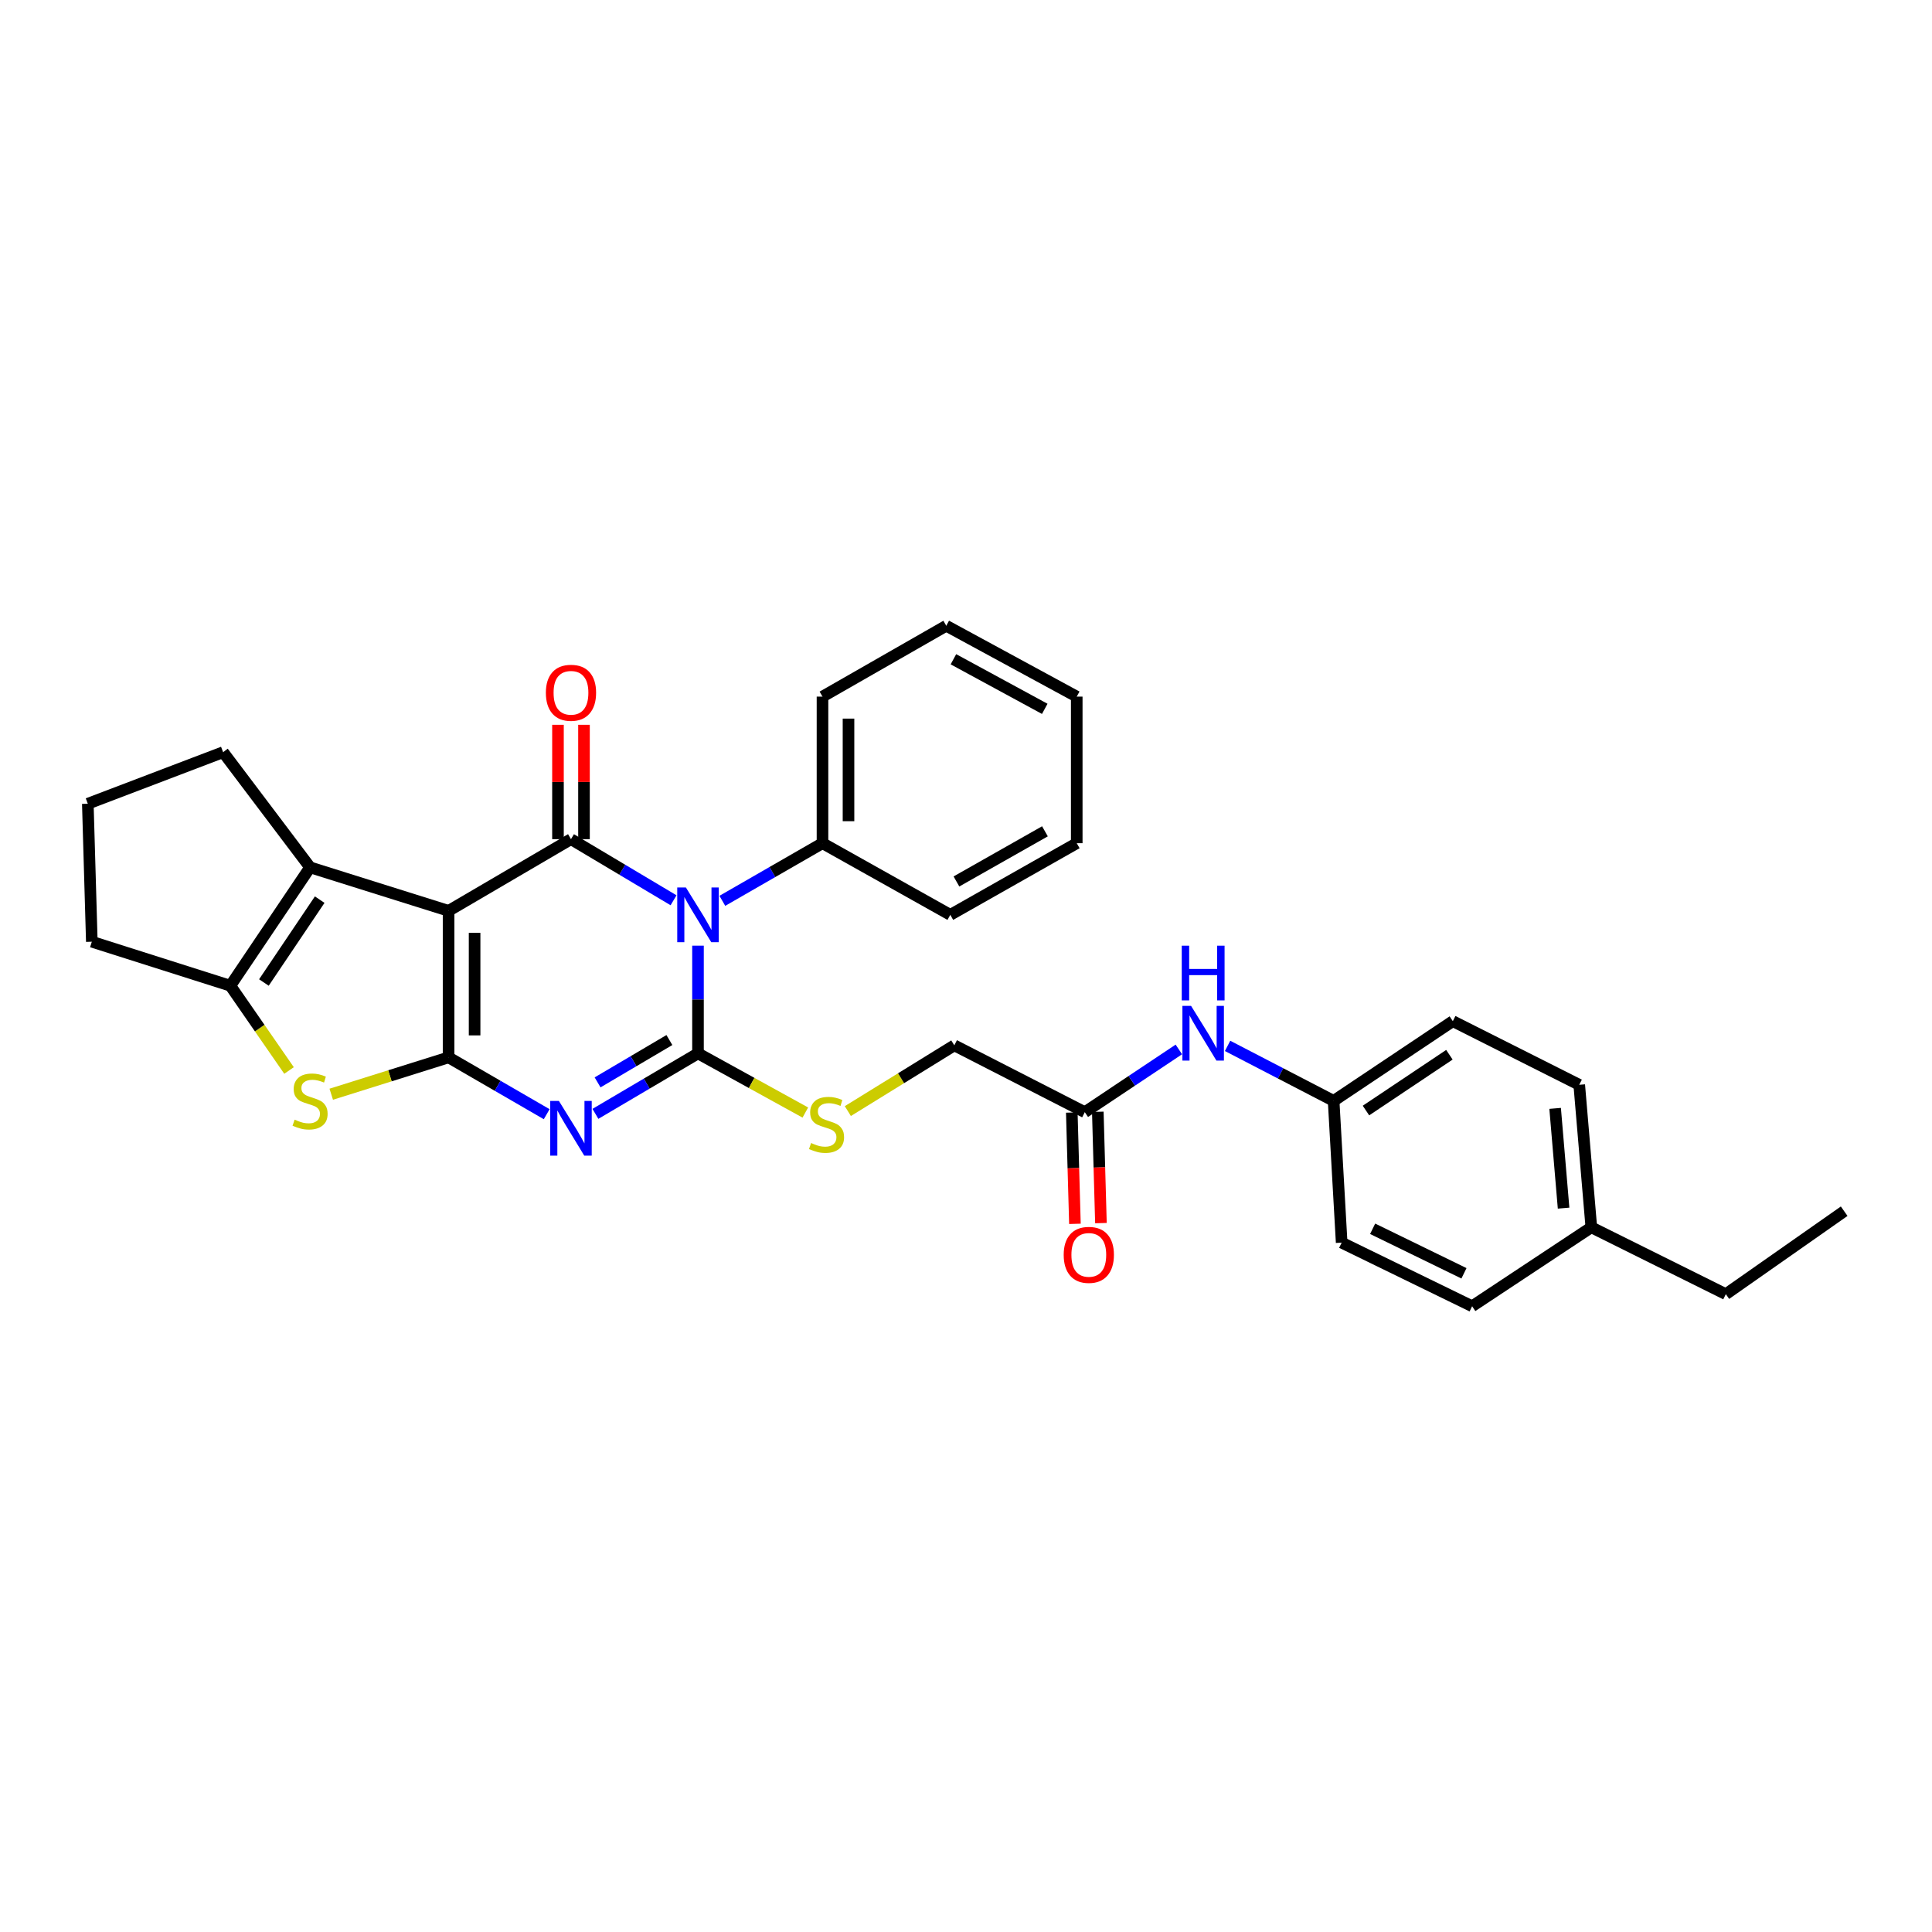 <?xml version='1.0' encoding='iso-8859-1'?>
<svg version='1.1' baseProfile='full'
              xmlns='http://www.w3.org/2000/svg'
                      xmlns:rdkit='http://www.rdkit.org/xml'
                      xmlns:xlink='http://www.w3.org/1999/xlink'
                  xml:space='preserve'
width='1000px' height='1000px' viewBox='0 0 1000 1000'>
<!-- END OF HEADER -->
<rect style='opacity:1.0;fill:#FFFFFF;stroke:none' width='1000' height='1000' x='0' y='0'> </rect>
<path class='bond-0' d='M 232.184,471.45 L 232.184,547.3' style='fill:none;fill-rule:evenodd;stroke:#000000;stroke-width:6px;stroke-linecap:butt;stroke-linejoin:miter;stroke-opacity:1' />
<path class='bond-0' d='M 245.651,482.827 L 245.651,535.922' style='fill:none;fill-rule:evenodd;stroke:#000000;stroke-width:6px;stroke-linecap:butt;stroke-linejoin:miter;stroke-opacity:1' />
<path class='bond-4' d='M 232.184,471.45 L 295.539,434.348' style='fill:none;fill-rule:evenodd;stroke:#000000;stroke-width:6px;stroke-linecap:butt;stroke-linejoin:miter;stroke-opacity:1' />
<path class='bond-6' d='M 232.184,471.45 L 160.494,448.937' style='fill:none;fill-rule:evenodd;stroke:#000000;stroke-width:6px;stroke-linecap:butt;stroke-linejoin:miter;stroke-opacity:1' />
<path class='bond-3' d='M 232.184,547.3 L 257.576,562.005' style='fill:none;fill-rule:evenodd;stroke:#000000;stroke-width:6px;stroke-linecap:butt;stroke-linejoin:miter;stroke-opacity:1' />
<path class='bond-3' d='M 257.576,562.005 L 282.969,576.71' style='fill:none;fill-rule:evenodd;stroke:#0000FF;stroke-width:6px;stroke-linecap:butt;stroke-linejoin:miter;stroke-opacity:1' />
<path class='bond-5' d='M 232.184,547.3 L 201.818,556.835' style='fill:none;fill-rule:evenodd;stroke:#000000;stroke-width:6px;stroke-linecap:butt;stroke-linejoin:miter;stroke-opacity:1' />
<path class='bond-5' d='M 201.818,556.835 L 171.452,566.371' style='fill:none;fill-rule:evenodd;stroke:#CCCC00;stroke-width:6px;stroke-linecap:butt;stroke-linejoin:miter;stroke-opacity:1' />
<path class='bond-1' d='M 348.628,465.982 L 322.083,450.165' style='fill:none;fill-rule:evenodd;stroke:#0000FF;stroke-width:6px;stroke-linecap:butt;stroke-linejoin:miter;stroke-opacity:1' />
<path class='bond-1' d='M 322.083,450.165 L 295.539,434.348' style='fill:none;fill-rule:evenodd;stroke:#000000;stroke-width:6px;stroke-linecap:butt;stroke-linejoin:miter;stroke-opacity:1' />
<path class='bond-2' d='M 361.281,489.475 L 361.281,517.351' style='fill:none;fill-rule:evenodd;stroke:#0000FF;stroke-width:6px;stroke-linecap:butt;stroke-linejoin:miter;stroke-opacity:1' />
<path class='bond-2' d='M 361.281,517.351 L 361.281,545.227' style='fill:none;fill-rule:evenodd;stroke:#000000;stroke-width:6px;stroke-linecap:butt;stroke-linejoin:miter;stroke-opacity:1' />
<path class='bond-9' d='M 373.88,466.271 L 399.801,451.353' style='fill:none;fill-rule:evenodd;stroke:#0000FF;stroke-width:6px;stroke-linecap:butt;stroke-linejoin:miter;stroke-opacity:1' />
<path class='bond-9' d='M 399.801,451.353 L 425.721,436.435' style='fill:none;fill-rule:evenodd;stroke:#000000;stroke-width:6px;stroke-linecap:butt;stroke-linejoin:miter;stroke-opacity:1' />
<path class='bond-8' d='M 361.281,545.227 L 389.059,560.539' style='fill:none;fill-rule:evenodd;stroke:#000000;stroke-width:6px;stroke-linecap:butt;stroke-linejoin:miter;stroke-opacity:1' />
<path class='bond-8' d='M 389.059,560.539 L 416.837,575.851' style='fill:none;fill-rule:evenodd;stroke:#CCCC00;stroke-width:6px;stroke-linecap:butt;stroke-linejoin:miter;stroke-opacity:1' />
<path class='bond-32' d='M 361.281,545.227 L 334.734,560.88' style='fill:none;fill-rule:evenodd;stroke:#000000;stroke-width:6px;stroke-linecap:butt;stroke-linejoin:miter;stroke-opacity:1' />
<path class='bond-32' d='M 334.734,560.88 L 308.187,576.532' style='fill:none;fill-rule:evenodd;stroke:#0000FF;stroke-width:6px;stroke-linecap:butt;stroke-linejoin:miter;stroke-opacity:1' />
<path class='bond-32' d='M 346.477,538.322 L 327.894,549.279' style='fill:none;fill-rule:evenodd;stroke:#000000;stroke-width:6px;stroke-linecap:butt;stroke-linejoin:miter;stroke-opacity:1' />
<path class='bond-32' d='M 327.894,549.279 L 309.311,560.236' style='fill:none;fill-rule:evenodd;stroke:#0000FF;stroke-width:6px;stroke-linecap:butt;stroke-linejoin:miter;stroke-opacity:1' />
<path class='bond-10' d='M 302.273,434.348 L 302.273,404.751' style='fill:none;fill-rule:evenodd;stroke:#000000;stroke-width:6px;stroke-linecap:butt;stroke-linejoin:miter;stroke-opacity:1' />
<path class='bond-10' d='M 302.273,404.751 L 302.273,375.154' style='fill:none;fill-rule:evenodd;stroke:#FF0000;stroke-width:6px;stroke-linecap:butt;stroke-linejoin:miter;stroke-opacity:1' />
<path class='bond-10' d='M 288.806,434.348 L 288.806,404.751' style='fill:none;fill-rule:evenodd;stroke:#000000;stroke-width:6px;stroke-linecap:butt;stroke-linejoin:miter;stroke-opacity:1' />
<path class='bond-10' d='M 288.806,404.751 L 288.806,375.154' style='fill:none;fill-rule:evenodd;stroke:#FF0000;stroke-width:6px;stroke-linecap:butt;stroke-linejoin:miter;stroke-opacity:1' />
<path class='bond-31' d='M 149.602,554.079 L 134.417,532.146' style='fill:none;fill-rule:evenodd;stroke:#CCCC00;stroke-width:6px;stroke-linecap:butt;stroke-linejoin:miter;stroke-opacity:1' />
<path class='bond-31' d='M 134.417,532.146 L 119.232,510.213' style='fill:none;fill-rule:evenodd;stroke:#000000;stroke-width:6px;stroke-linecap:butt;stroke-linejoin:miter;stroke-opacity:1' />
<path class='bond-7' d='M 160.494,448.937 L 119.232,510.213' style='fill:none;fill-rule:evenodd;stroke:#000000;stroke-width:6px;stroke-linecap:butt;stroke-linejoin:miter;stroke-opacity:1' />
<path class='bond-7' d='M 165.475,465.651 L 136.592,508.543' style='fill:none;fill-rule:evenodd;stroke:#000000;stroke-width:6px;stroke-linecap:butt;stroke-linejoin:miter;stroke-opacity:1' />
<path class='bond-16' d='M 160.494,448.937 L 115.484,389.33' style='fill:none;fill-rule:evenodd;stroke:#000000;stroke-width:6px;stroke-linecap:butt;stroke-linejoin:miter;stroke-opacity:1' />
<path class='bond-17' d='M 119.232,510.213 L 47.527,487.431' style='fill:none;fill-rule:evenodd;stroke:#000000;stroke-width:6px;stroke-linecap:butt;stroke-linejoin:miter;stroke-opacity:1' />
<path class='bond-14' d='M 438.839,575.096 L 466.393,558.082' style='fill:none;fill-rule:evenodd;stroke:#CCCC00;stroke-width:6px;stroke-linecap:butt;stroke-linejoin:miter;stroke-opacity:1' />
<path class='bond-14' d='M 466.393,558.082 L 493.947,541.067' style='fill:none;fill-rule:evenodd;stroke:#000000;stroke-width:6px;stroke-linecap:butt;stroke-linejoin:miter;stroke-opacity:1' />
<path class='bond-24' d='M 425.721,436.435 L 425.721,360.57' style='fill:none;fill-rule:evenodd;stroke:#000000;stroke-width:6px;stroke-linecap:butt;stroke-linejoin:miter;stroke-opacity:1' />
<path class='bond-24' d='M 439.188,425.055 L 439.188,371.95' style='fill:none;fill-rule:evenodd;stroke:#000000;stroke-width:6px;stroke-linecap:butt;stroke-linejoin:miter;stroke-opacity:1' />
<path class='bond-25' d='M 425.721,436.435 L 491.875,473.522' style='fill:none;fill-rule:evenodd;stroke:#000000;stroke-width:6px;stroke-linecap:butt;stroke-linejoin:miter;stroke-opacity:1' />
<path class='bond-11' d='M 561.492,575.655 L 493.947,541.067' style='fill:none;fill-rule:evenodd;stroke:#000000;stroke-width:6px;stroke-linecap:butt;stroke-linejoin:miter;stroke-opacity:1' />
<path class='bond-12' d='M 561.492,575.655 L 585.832,559.422' style='fill:none;fill-rule:evenodd;stroke:#000000;stroke-width:6px;stroke-linecap:butt;stroke-linejoin:miter;stroke-opacity:1' />
<path class='bond-12' d='M 585.832,559.422 L 610.172,543.188' style='fill:none;fill-rule:evenodd;stroke:#0000FF;stroke-width:6px;stroke-linecap:butt;stroke-linejoin:miter;stroke-opacity:1' />
<path class='bond-13' d='M 554.761,575.844 L 555.571,604.651' style='fill:none;fill-rule:evenodd;stroke:#000000;stroke-width:6px;stroke-linecap:butt;stroke-linejoin:miter;stroke-opacity:1' />
<path class='bond-13' d='M 555.571,604.651 L 556.38,633.457' style='fill:none;fill-rule:evenodd;stroke:#FF0000;stroke-width:6px;stroke-linecap:butt;stroke-linejoin:miter;stroke-opacity:1' />
<path class='bond-13' d='M 568.223,575.466 L 569.032,604.272' style='fill:none;fill-rule:evenodd;stroke:#000000;stroke-width:6px;stroke-linecap:butt;stroke-linejoin:miter;stroke-opacity:1' />
<path class='bond-13' d='M 569.032,604.272 L 569.842,633.078' style='fill:none;fill-rule:evenodd;stroke:#FF0000;stroke-width:6px;stroke-linecap:butt;stroke-linejoin:miter;stroke-opacity:1' />
<path class='bond-15' d='M 635.395,541.352 L 662.839,555.582' style='fill:none;fill-rule:evenodd;stroke:#0000FF;stroke-width:6px;stroke-linecap:butt;stroke-linejoin:miter;stroke-opacity:1' />
<path class='bond-15' d='M 662.839,555.582 L 690.283,569.812' style='fill:none;fill-rule:evenodd;stroke:#000000;stroke-width:6px;stroke-linecap:butt;stroke-linejoin:miter;stroke-opacity:1' />
<path class='bond-19' d='M 690.283,569.812 L 694.443,643.185' style='fill:none;fill-rule:evenodd;stroke:#000000;stroke-width:6px;stroke-linecap:butt;stroke-linejoin:miter;stroke-opacity:1' />
<path class='bond-20' d='M 690.283,569.812 L 751.977,528.55' style='fill:none;fill-rule:evenodd;stroke:#000000;stroke-width:6px;stroke-linecap:butt;stroke-linejoin:miter;stroke-opacity:1' />
<path class='bond-20' d='M 707.024,574.817 L 750.21,545.934' style='fill:none;fill-rule:evenodd;stroke:#000000;stroke-width:6px;stroke-linecap:butt;stroke-linejoin:miter;stroke-opacity:1' />
<path class='bond-23' d='M 115.484,389.33 L 45.455,416.01' style='fill:none;fill-rule:evenodd;stroke:#000000;stroke-width:6px;stroke-linecap:butt;stroke-linejoin:miter;stroke-opacity:1' />
<path class='bond-33' d='M 47.527,487.431 L 45.455,416.01' style='fill:none;fill-rule:evenodd;stroke:#000000;stroke-width:6px;stroke-linecap:butt;stroke-linejoin:miter;stroke-opacity:1' />
<path class='bond-18' d='M 823.667,635.255 L 817.413,561.492' style='fill:none;fill-rule:evenodd;stroke:#000000;stroke-width:6px;stroke-linecap:butt;stroke-linejoin:miter;stroke-opacity:1' />
<path class='bond-18' d='M 809.31,625.328 L 804.932,573.695' style='fill:none;fill-rule:evenodd;stroke:#000000;stroke-width:6px;stroke-linecap:butt;stroke-linejoin:miter;stroke-opacity:1' />
<path class='bond-26' d='M 823.667,635.255 L 893.285,669.858' style='fill:none;fill-rule:evenodd;stroke:#000000;stroke-width:6px;stroke-linecap:butt;stroke-linejoin:miter;stroke-opacity:1' />
<path class='bond-35' d='M 823.667,635.255 L 761.973,676.105' style='fill:none;fill-rule:evenodd;stroke:#000000;stroke-width:6px;stroke-linecap:butt;stroke-linejoin:miter;stroke-opacity:1' />
<path class='bond-22' d='M 694.443,643.185 L 761.973,676.105' style='fill:none;fill-rule:evenodd;stroke:#000000;stroke-width:6px;stroke-linecap:butt;stroke-linejoin:miter;stroke-opacity:1' />
<path class='bond-22' d='M 710.474,636.018 L 757.745,659.062' style='fill:none;fill-rule:evenodd;stroke:#000000;stroke-width:6px;stroke-linecap:butt;stroke-linejoin:miter;stroke-opacity:1' />
<path class='bond-21' d='M 751.977,528.55 L 817.413,561.492' style='fill:none;fill-rule:evenodd;stroke:#000000;stroke-width:6px;stroke-linecap:butt;stroke-linejoin:miter;stroke-opacity:1' />
<path class='bond-29' d='M 425.721,360.57 L 489.787,323.895' style='fill:none;fill-rule:evenodd;stroke:#000000;stroke-width:6px;stroke-linecap:butt;stroke-linejoin:miter;stroke-opacity:1' />
<path class='bond-28' d='M 491.875,473.522 L 557.318,436.435' style='fill:none;fill-rule:evenodd;stroke:#000000;stroke-width:6px;stroke-linecap:butt;stroke-linejoin:miter;stroke-opacity:1' />
<path class='bond-28' d='M 495.051,456.243 L 540.861,430.282' style='fill:none;fill-rule:evenodd;stroke:#000000;stroke-width:6px;stroke-linecap:butt;stroke-linejoin:miter;stroke-opacity:1' />
<path class='bond-27' d='M 893.285,669.858 L 954.545,626.92' style='fill:none;fill-rule:evenodd;stroke:#000000;stroke-width:6px;stroke-linecap:butt;stroke-linejoin:miter;stroke-opacity:1' />
<path class='bond-30' d='M 557.318,436.435 L 557.318,360.57' style='fill:none;fill-rule:evenodd;stroke:#000000;stroke-width:6px;stroke-linecap:butt;stroke-linejoin:miter;stroke-opacity:1' />
<path class='bond-34' d='M 489.787,323.895 L 557.318,360.57' style='fill:none;fill-rule:evenodd;stroke:#000000;stroke-width:6px;stroke-linecap:butt;stroke-linejoin:miter;stroke-opacity:1' />
<path class='bond-34' d='M 493.49,341.231 L 540.761,366.903' style='fill:none;fill-rule:evenodd;stroke:#000000;stroke-width:6px;stroke-linecap:butt;stroke-linejoin:miter;stroke-opacity:1' />
<path  class='atom-2' d='M 355.021 459.362
L 364.301 474.362
Q 365.221 475.842, 366.701 478.522
Q 368.181 481.202, 368.261 481.362
L 368.261 459.362
L 372.021 459.362
L 372.021 487.682
L 368.141 487.682
L 358.181 471.282
Q 357.021 469.362, 355.781 467.162
Q 354.581 464.962, 354.221 464.282
L 354.221 487.682
L 350.541 487.682
L 350.541 459.362
L 355.021 459.362
' fill='#0000FF'/>
<path  class='atom-4' d='M 289.279 569.83
L 298.559 584.83
Q 299.479 586.31, 300.959 588.99
Q 302.439 591.67, 302.519 591.83
L 302.519 569.83
L 306.279 569.83
L 306.279 598.15
L 302.399 598.15
L 292.439 581.75
Q 291.279 579.83, 290.039 577.63
Q 288.839 575.43, 288.479 574.75
L 288.479 598.15
L 284.799 598.15
L 284.799 569.83
L 289.279 569.83
' fill='#0000FF'/>
<path  class='atom-6' d='M 152.494 579.532
Q 152.814 579.652, 154.134 580.212
Q 155.454 580.772, 156.894 581.132
Q 158.374 581.452, 159.814 581.452
Q 162.494 581.452, 164.054 580.172
Q 165.614 578.852, 165.614 576.572
Q 165.614 575.012, 164.814 574.052
Q 164.054 573.092, 162.854 572.572
Q 161.654 572.052, 159.654 571.452
Q 157.134 570.692, 155.614 569.972
Q 154.134 569.252, 153.054 567.732
Q 152.014 566.212, 152.014 563.652
Q 152.014 560.092, 154.414 557.892
Q 156.854 555.692, 161.654 555.692
Q 164.934 555.692, 168.654 557.252
L 167.734 560.332
Q 164.334 558.932, 161.774 558.932
Q 159.014 558.932, 157.494 560.092
Q 155.974 561.212, 156.014 563.172
Q 156.014 564.692, 156.774 565.612
Q 157.574 566.532, 158.694 567.052
Q 159.854 567.572, 161.774 568.172
Q 164.334 568.972, 165.854 569.772
Q 167.374 570.572, 168.454 572.212
Q 169.574 573.812, 169.574 576.572
Q 169.574 580.492, 166.934 582.612
Q 164.334 584.692, 159.974 584.692
Q 157.454 584.692, 155.534 584.132
Q 153.654 583.612, 151.414 582.692
L 152.494 579.532
' fill='#CCCC00'/>
<path  class='atom-9' d='M 419.816 591.623
Q 420.136 591.743, 421.456 592.303
Q 422.776 592.863, 424.216 593.223
Q 425.696 593.543, 427.136 593.543
Q 429.816 593.543, 431.376 592.263
Q 432.936 590.943, 432.936 588.663
Q 432.936 587.103, 432.136 586.143
Q 431.376 585.183, 430.176 584.663
Q 428.976 584.143, 426.976 583.543
Q 424.456 582.783, 422.936 582.063
Q 421.456 581.343, 420.376 579.823
Q 419.336 578.303, 419.336 575.743
Q 419.336 572.183, 421.736 569.983
Q 424.176 567.783, 428.976 567.783
Q 432.256 567.783, 435.976 569.343
L 435.056 572.423
Q 431.656 571.023, 429.096 571.023
Q 426.336 571.023, 424.816 572.183
Q 423.296 573.303, 423.336 575.263
Q 423.336 576.783, 424.096 577.703
Q 424.896 578.623, 426.016 579.143
Q 427.176 579.663, 429.096 580.263
Q 431.656 581.063, 433.176 581.863
Q 434.696 582.663, 435.776 584.303
Q 436.896 585.903, 436.896 588.663
Q 436.896 592.583, 434.256 594.703
Q 431.656 596.783, 427.296 596.783
Q 424.776 596.783, 422.856 596.223
Q 420.976 595.703, 418.736 594.783
L 419.816 591.623
' fill='#CCCC00'/>
<path  class='atom-11' d='M 282.539 358.578
Q 282.539 351.778, 285.899 347.978
Q 289.259 344.178, 295.539 344.178
Q 301.819 344.178, 305.179 347.978
Q 308.539 351.778, 308.539 358.578
Q 308.539 365.458, 305.139 369.378
Q 301.739 373.258, 295.539 373.258
Q 289.299 373.258, 285.899 369.378
Q 282.539 365.498, 282.539 358.578
M 295.539 370.058
Q 299.859 370.058, 302.179 367.178
Q 304.539 364.258, 304.539 358.578
Q 304.539 353.018, 302.179 350.218
Q 299.859 347.378, 295.539 347.378
Q 291.219 347.378, 288.859 350.178
Q 286.539 352.978, 286.539 358.578
Q 286.539 364.298, 288.859 367.178
Q 291.219 370.058, 295.539 370.058
' fill='#FF0000'/>
<path  class='atom-13' d='M 616.493 520.638
L 625.773 535.638
Q 626.693 537.118, 628.173 539.798
Q 629.653 542.478, 629.733 542.638
L 629.733 520.638
L 633.493 520.638
L 633.493 548.958
L 629.613 548.958
L 619.653 532.558
Q 618.493 530.638, 617.253 528.438
Q 616.053 526.238, 615.693 525.558
L 615.693 548.958
L 612.013 548.958
L 612.013 520.638
L 616.493 520.638
' fill='#0000FF'/>
<path  class='atom-13' d='M 611.673 489.486
L 615.513 489.486
L 615.513 501.526
L 629.993 501.526
L 629.993 489.486
L 633.833 489.486
L 633.833 517.806
L 629.993 517.806
L 629.993 504.726
L 615.513 504.726
L 615.513 517.806
L 611.673 517.806
L 611.673 489.486
' fill='#0000FF'/>
<path  class='atom-14' d='M 550.565 649.513
Q 550.565 642.713, 553.925 638.913
Q 557.285 635.113, 563.565 635.113
Q 569.845 635.113, 573.205 638.913
Q 576.565 642.713, 576.565 649.513
Q 576.565 656.393, 573.165 660.313
Q 569.765 664.193, 563.565 664.193
Q 557.325 664.193, 553.925 660.313
Q 550.565 656.433, 550.565 649.513
M 563.565 660.993
Q 567.885 660.993, 570.205 658.113
Q 572.565 655.193, 572.565 649.513
Q 572.565 643.953, 570.205 641.153
Q 567.885 638.313, 563.565 638.313
Q 559.245 638.313, 556.885 641.113
Q 554.565 643.913, 554.565 649.513
Q 554.565 655.233, 556.885 658.113
Q 559.245 660.993, 563.565 660.993
' fill='#FF0000'/>
</svg>

